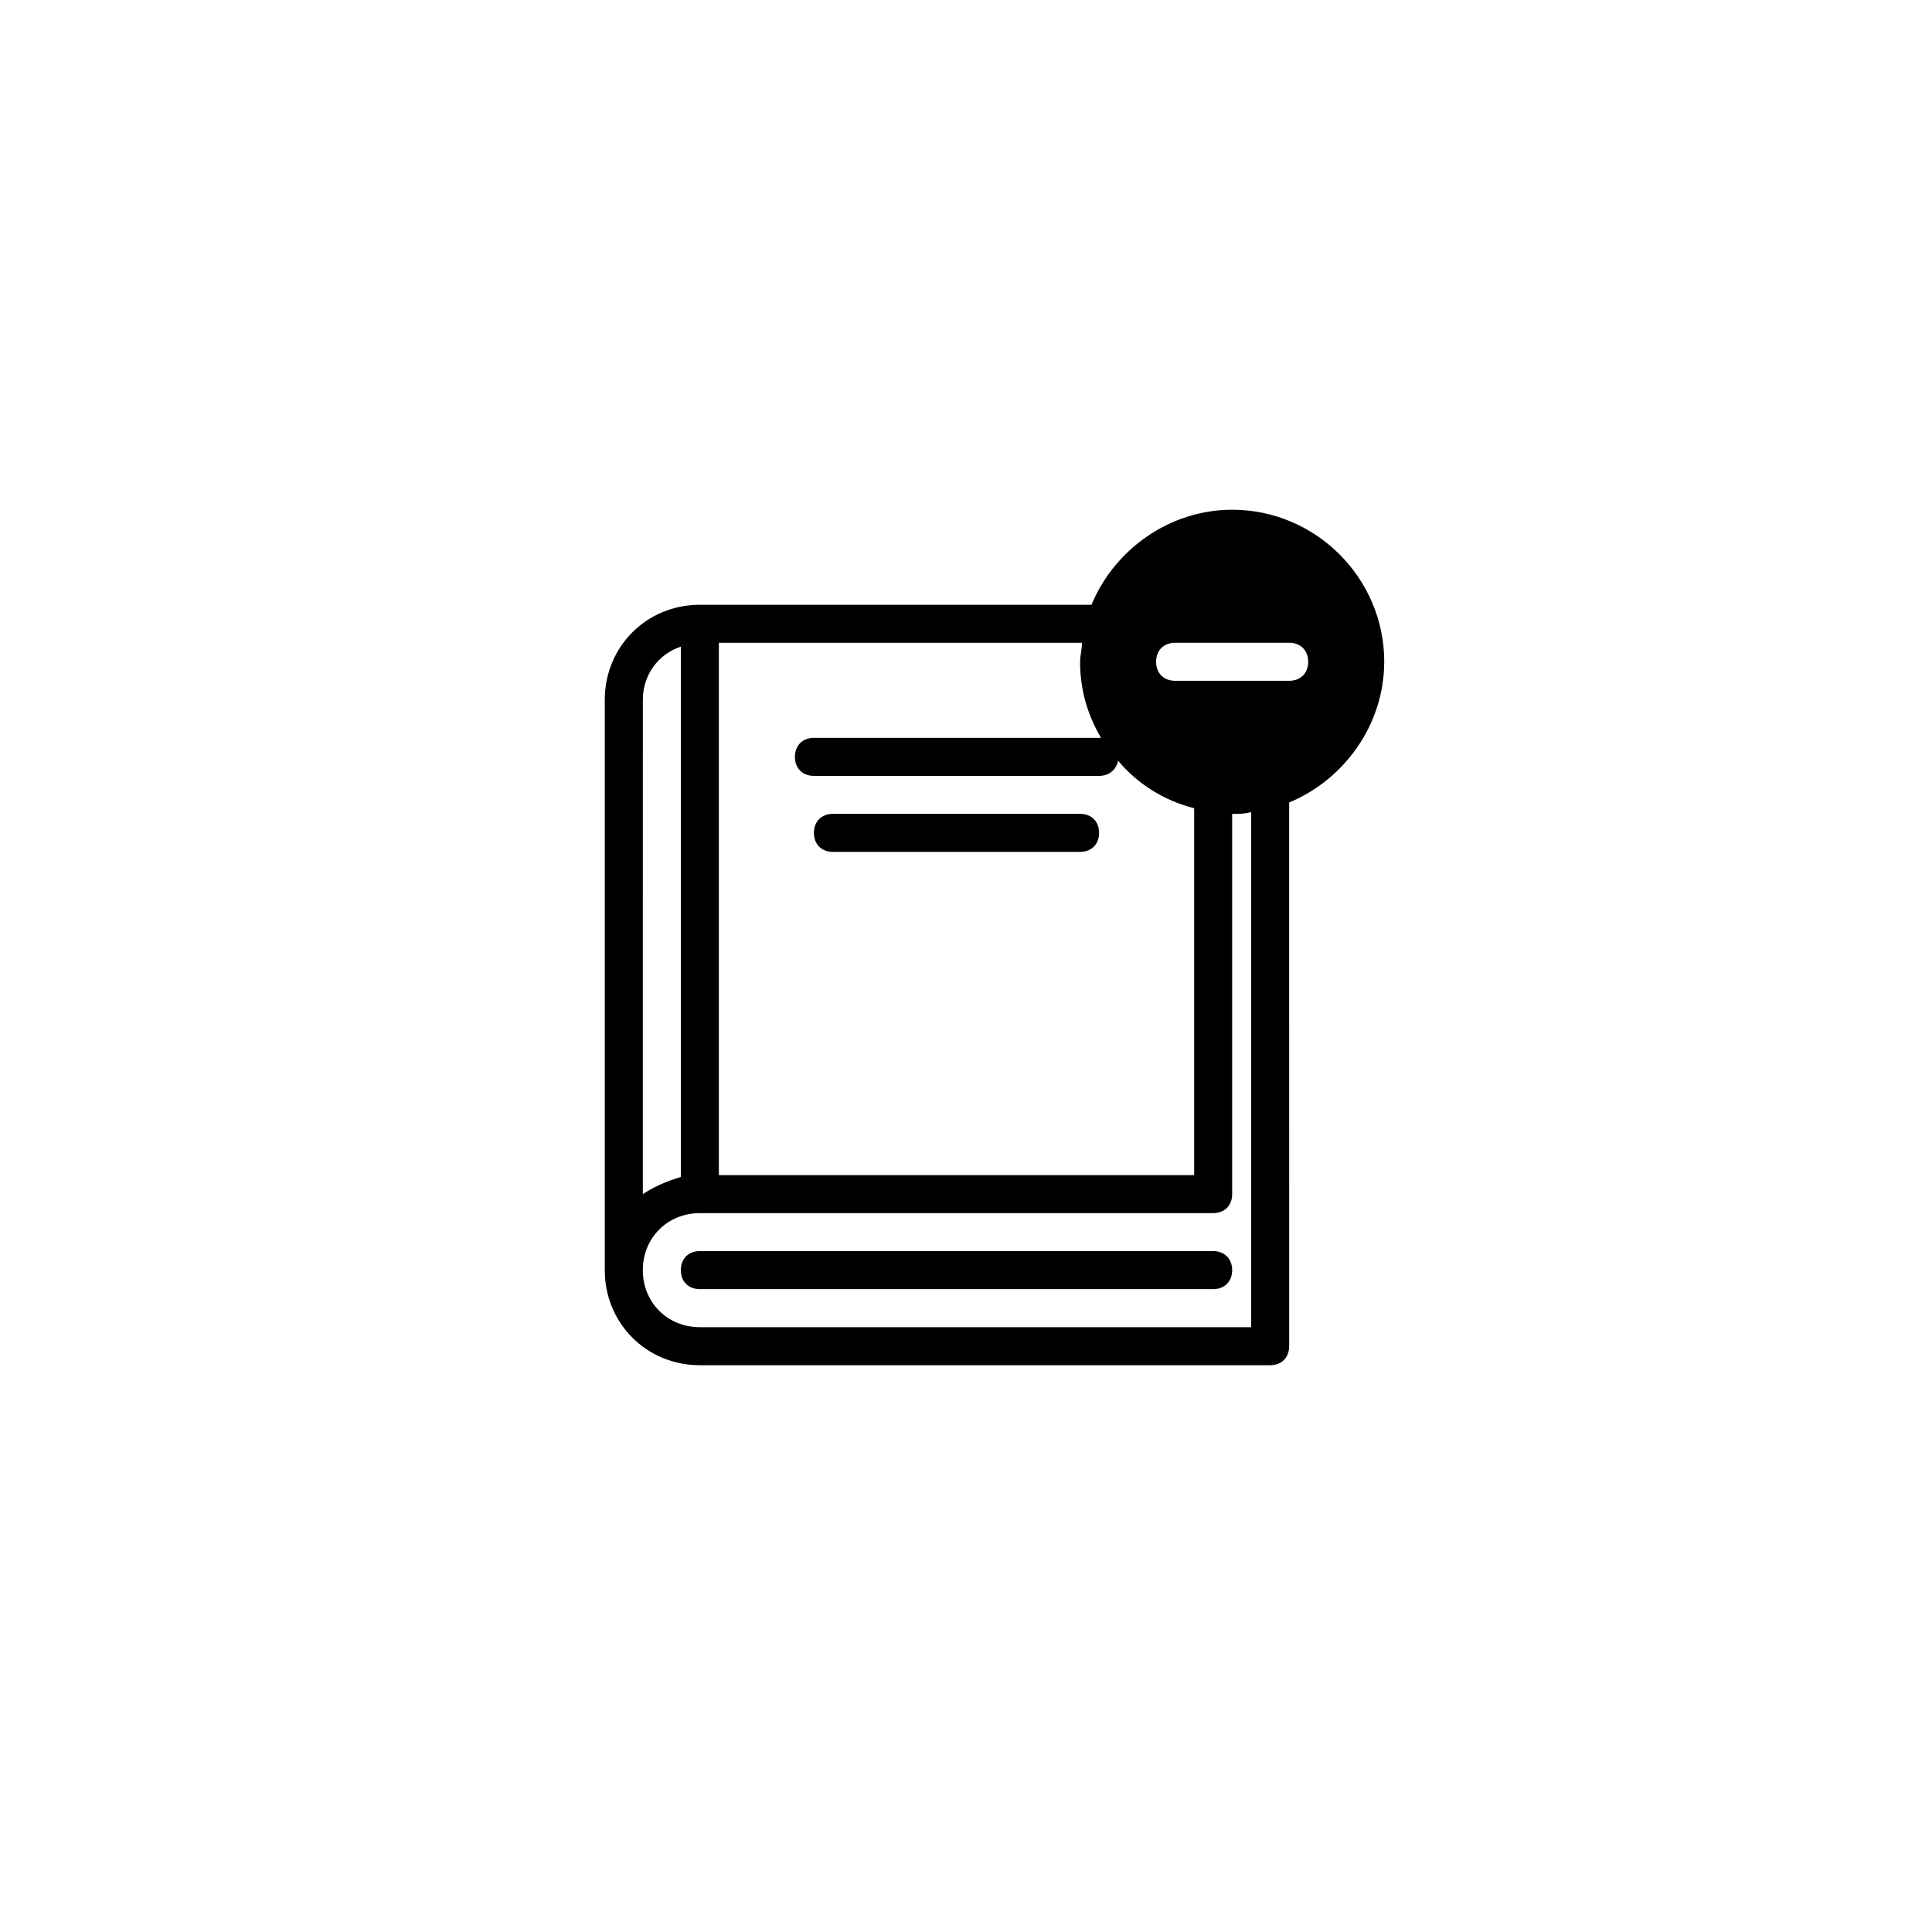 <?xml version="1.0" encoding="UTF-8"?>
<!-- Uploaded to: SVG Repo, www.svgrepo.com, Generator: SVG Repo Mixer Tools -->
<svg fill="#000000" width="800px" height="800px" version="1.1" viewBox="144 144 512 512" xmlns="http://www.w3.org/2000/svg">
 <path d="m510.84 319.39c0-22.168-18.137-40.305-40.305-40.305-16.625 0-31.234 10.578-37.281 25.191l-103.79-0.004c-14.105 0-25.191 11.082-25.191 25.191v151.14c0 14.105 11.082 25.191 25.191 25.191h151.14c3.023 0 5.039-2.016 5.039-5.039l-0.004-144.09c14.613-6.047 25.191-20.656 25.191-37.281zm-75.066 20.152s-0.504 0 0 0h-76.074c-3.023 0-5.039 2.016-5.039 5.039 0 3.023 2.016 5.039 5.039 5.039h75.57c2.519 0 4.535-1.512 5.039-4.031 5.039 6.047 12.09 10.578 20.152 12.594v97.234h-125.95v-141.07h96.227c0 1.512-0.504 3.527-0.504 5.039 0 7.555 2.016 14.105 5.543 20.152zm-111.34-24.184v140.56c-3.527 1.008-7.055 2.519-10.078 4.535l0.004-130.99c0-6.551 4.031-12.09 10.074-14.105zm151.14 180.36h-146.11c-8.566 0-15.113-6.551-15.113-15.113 0-8.566 6.551-15.113 15.113-15.113h136.03c3.023 0 5.039-2.016 5.039-5.039v-100.76c1.512 0 3.527 0 5.039-0.504zm10.074-171.3h-30.23c-3.023 0-5.039-2.016-5.039-5.039 0-3.023 2.016-5.039 5.039-5.039h30.23c3.023 0 5.039 2.016 5.039 5.039 0 3.023-2.016 5.039-5.039 5.039zm-15.113 156.18c0 3.023-2.016 5.039-5.039 5.039l-136.03-0.004c-3.023 0-5.039-2.016-5.039-5.039 0-3.023 2.016-5.039 5.039-5.039h136.03c3.023 0.004 5.039 2.019 5.039 5.043zm-110.84-115.88c0-3.023 2.016-5.039 5.039-5.039h65.496c3.023 0 5.039 2.016 5.039 5.039 0 3.023-2.016 5.039-5.039 5.039h-65.5c-3.019 0-5.035-2.016-5.035-5.039z"/>
</svg>